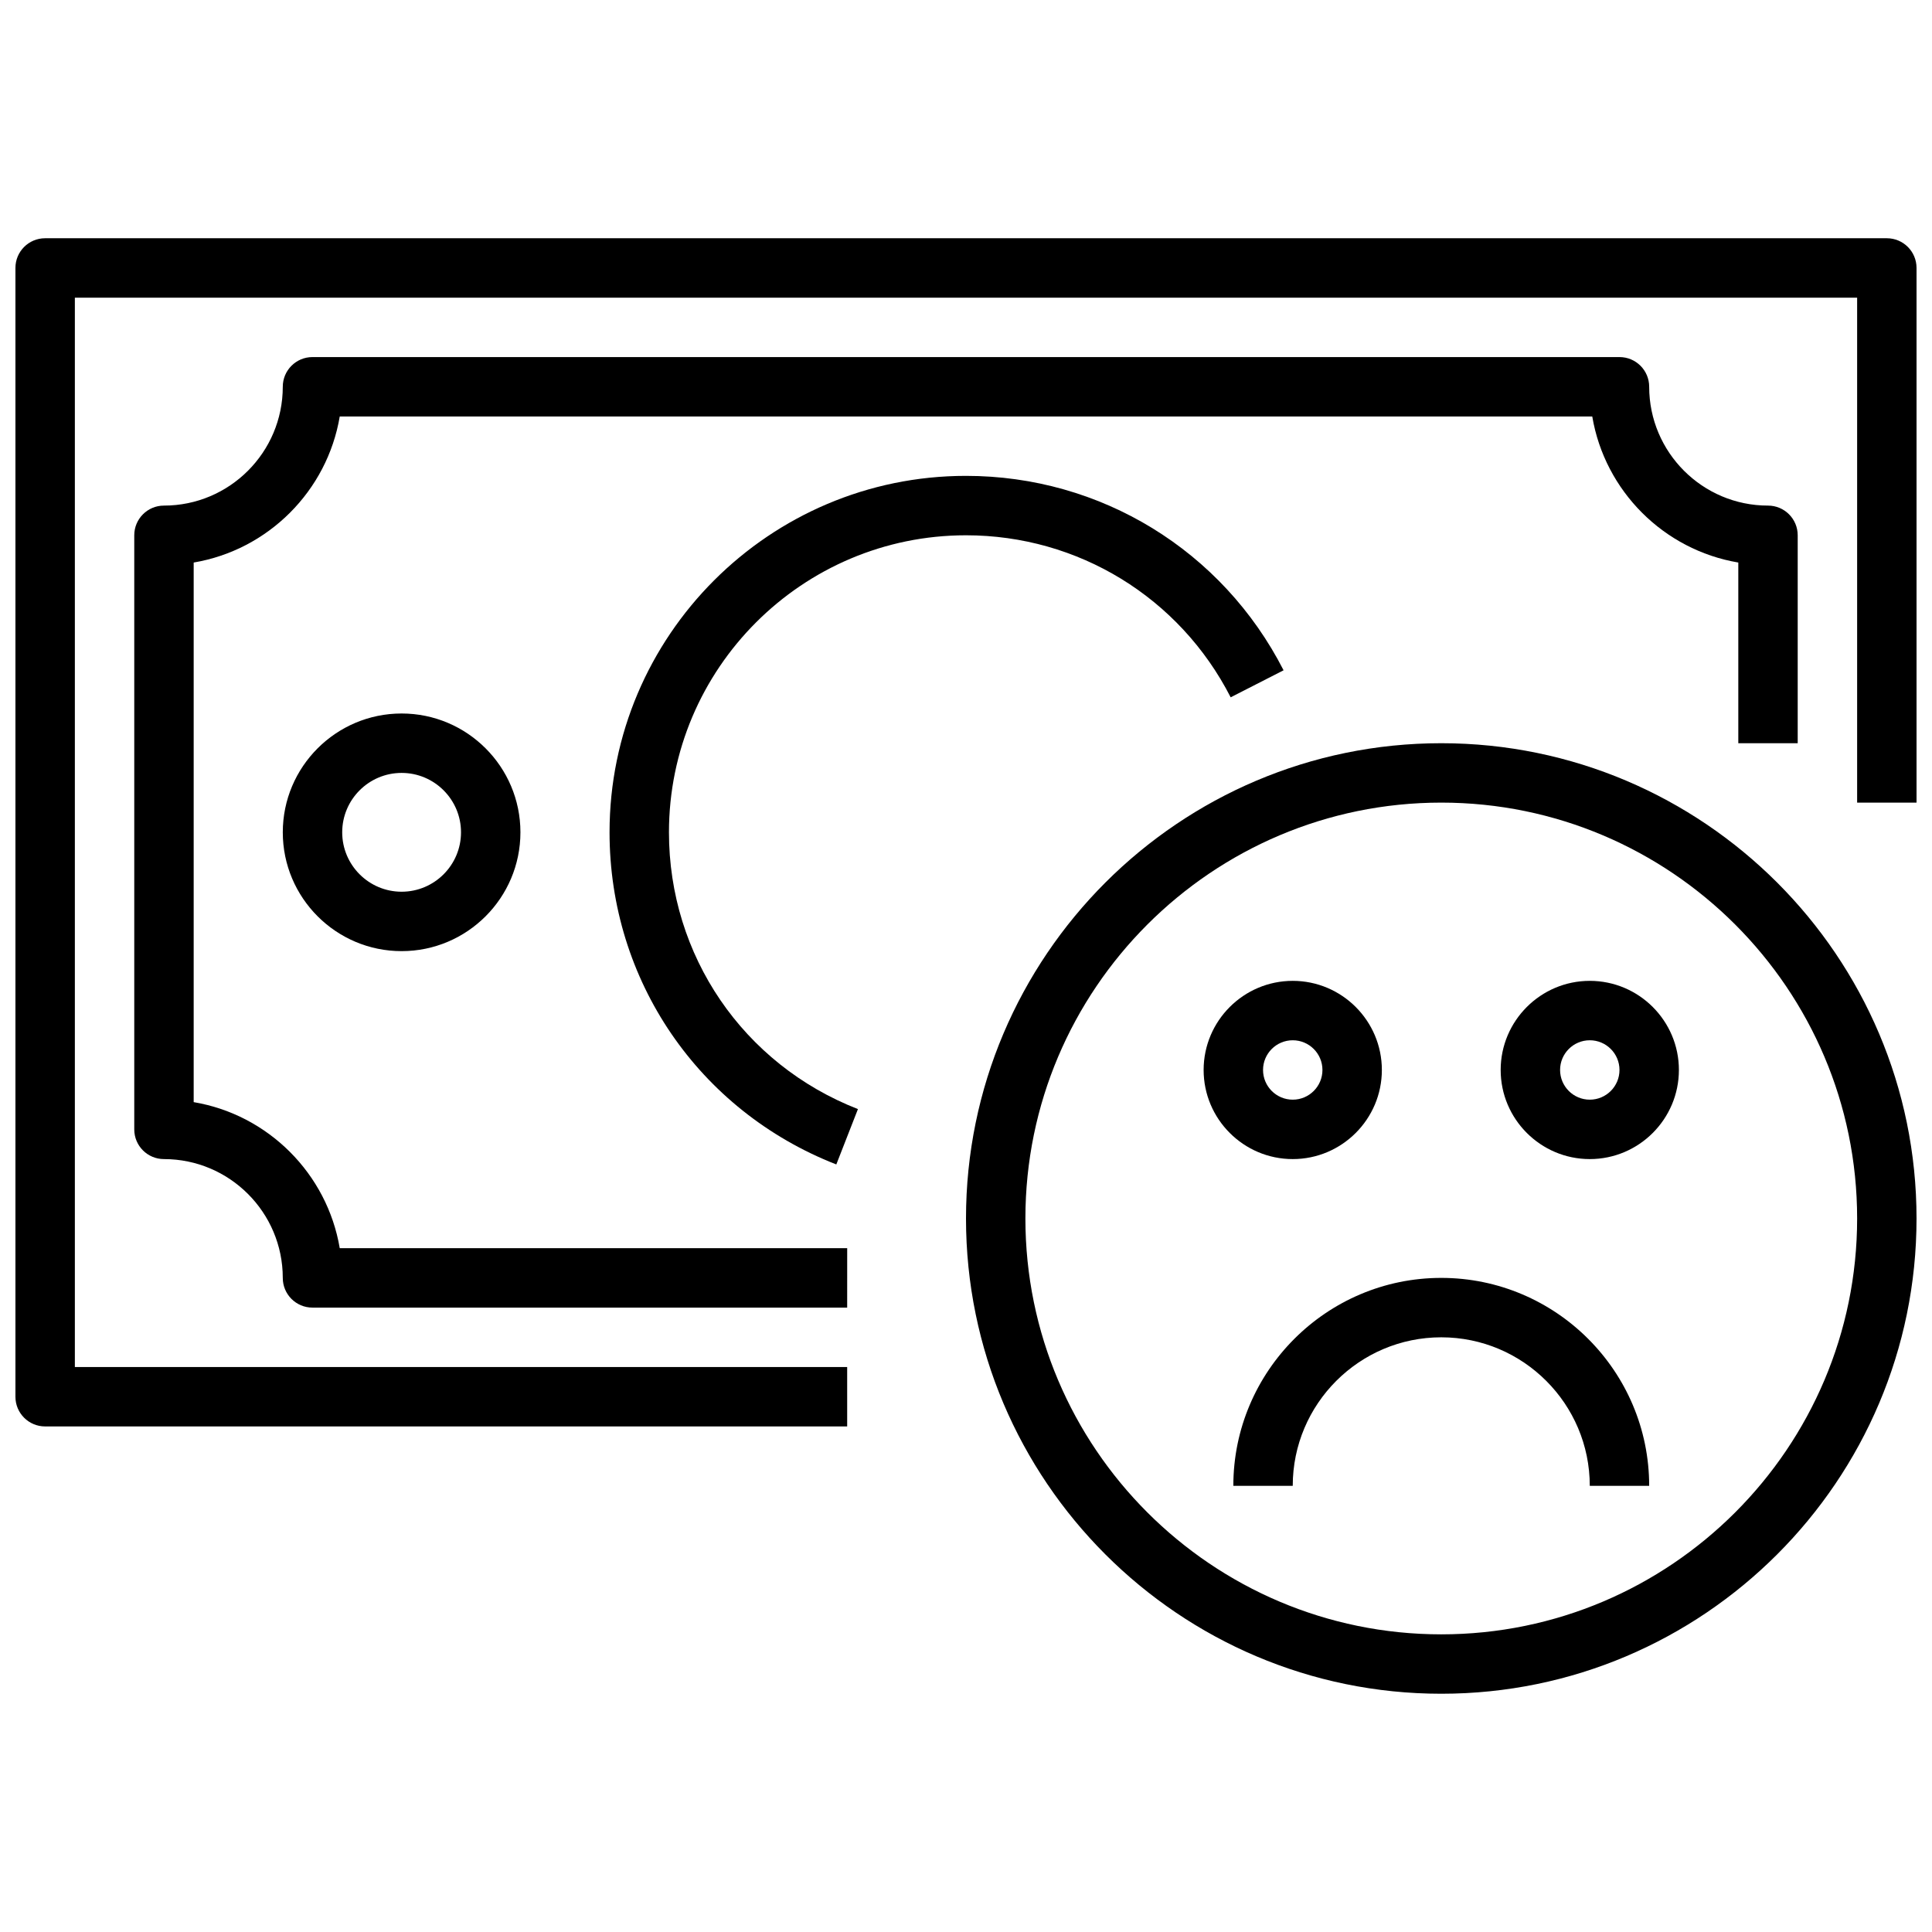 <?xml version="1.0" encoding="UTF-8"?>
<!-- Uploaded to: SVG Repo, www.svgrepo.com, Generator: SVG Repo Mixer Tools -->
<svg width="800px" height="800px" version="1.1" viewBox="144 144 512 512" xmlns="http://www.w3.org/2000/svg">
 <defs>
  <clipPath id="b">
   <path d="m148.09 207h503.81v316h-503.81z"/>
  </clipPath>
  <clipPath id="a">
   <path d="m399 340h252.9v253h-252.9z"/>
  </clipPath>
 </defs>
 <g clip-path="url(#b)">
  <path d="m368.51 522.02h-212.55c-4.352 0-7.871-3.519-7.871-7.871v-299.14c0-4.352 3.519-7.871 7.871-7.871h488.07c4.352 0 7.871 3.519 7.871 7.871v141.7h-15.742v-133.82h-472.32v283.39h204.67z"/>
 </g>
 <path d="m365.63 452.59c-36.512-14.27-60.094-48.82-60.094-88.016 0-52.09 42.375-94.465 94.465-94.465 35.66 0 67.91 19.742 84.16 51.523l-14.02 7.164c-13.551-26.48-40.426-42.941-70.141-42.941-43.406 0-78.719 35.312-78.719 78.719 0 32.668 19.656 61.465 50.082 73.344z"/>
 <path d="m250.43 396.06c-17.367 0-31.488-14.121-31.488-31.488 0-17.367 14.121-31.488 31.488-31.488 17.367 0 31.488 14.121 31.488 31.488 0 17.367-14.121 31.488-31.488 31.488zm0-47.23c-8.684 0-15.742 7.062-15.742 15.742 0 8.684 7.062 15.742 15.742 15.742 8.684 0 15.742-7.062 15.742-15.742 0.004-8.684-7.059-15.742-15.742-15.742z"/>
 <path d="m368.51 490.53h-141.7c-4.352 0-7.871-3.519-7.871-7.871 0-17.367-14.121-31.488-31.488-31.488-4.352 0-7.871-3.519-7.871-7.871v-157.44c0-4.352 3.519-7.871 7.871-7.871 17.367 0 31.488-14.121 31.488-31.488 0-4.352 3.519-7.871 7.871-7.871h346.37c4.352 0 7.871 3.519 7.871 7.871 0 17.367 14.121 31.488 31.488 31.488 4.352 0 7.871 3.519 7.871 7.871v55.105h-15.742v-47.887c-19.746-3.332-35.375-18.957-38.703-38.707h-331.93c-3.328 19.75-18.953 35.375-38.707 38.707v143c19.75 3.328 35.375 18.957 38.707 38.707l134.48-0.004z"/>
 <g clip-path="url(#a)">
  <path d="m525.95 592.86c-69.445 0-125.95-56.504-125.95-125.95 0-69.445 56.504-125.95 125.95-125.95 69.445 0 125.95 56.504 125.95 125.95 0 69.449-56.504 125.95-125.95 125.95zm0-236.16c-60.773 0-110.21 49.438-110.21 110.21 0 60.773 49.438 110.21 110.21 110.21 60.773 0 110.21-49.438 110.21-110.21 0.004-60.77-49.434-110.21-110.21-110.21z"/>
 </g>
 <path d="m486.59 451.17c-13.02 0-23.617-10.598-23.617-23.617s10.598-23.617 23.617-23.617c13.02 0 23.617 10.598 23.617 23.617s-10.598 23.617-23.617 23.617zm0-31.488c-4.344 0-7.871 3.527-7.871 7.871s3.527 7.871 7.871 7.871 7.871-3.527 7.871-7.871-3.523-7.871-7.871-7.871z"/>
 <path d="m565.31 451.17c-13.02 0-23.617-10.598-23.617-23.617s10.598-23.617 23.617-23.617 23.617 10.598 23.617 23.617c-0.004 13.02-10.598 23.617-23.617 23.617zm0-31.488c-4.344 0-7.871 3.527-7.871 7.871s3.527 7.871 7.871 7.871 7.871-3.527 7.871-7.871-3.527-7.871-7.871-7.871z"/>
 <path d="m581.05 537.76h-15.742c0-21.703-17.656-39.359-39.359-39.359s-39.359 17.656-39.359 39.359h-15.742c0-30.379 24.727-55.105 55.105-55.105 30.371 0.004 55.098 24.727 55.098 55.105z"/>
</svg>